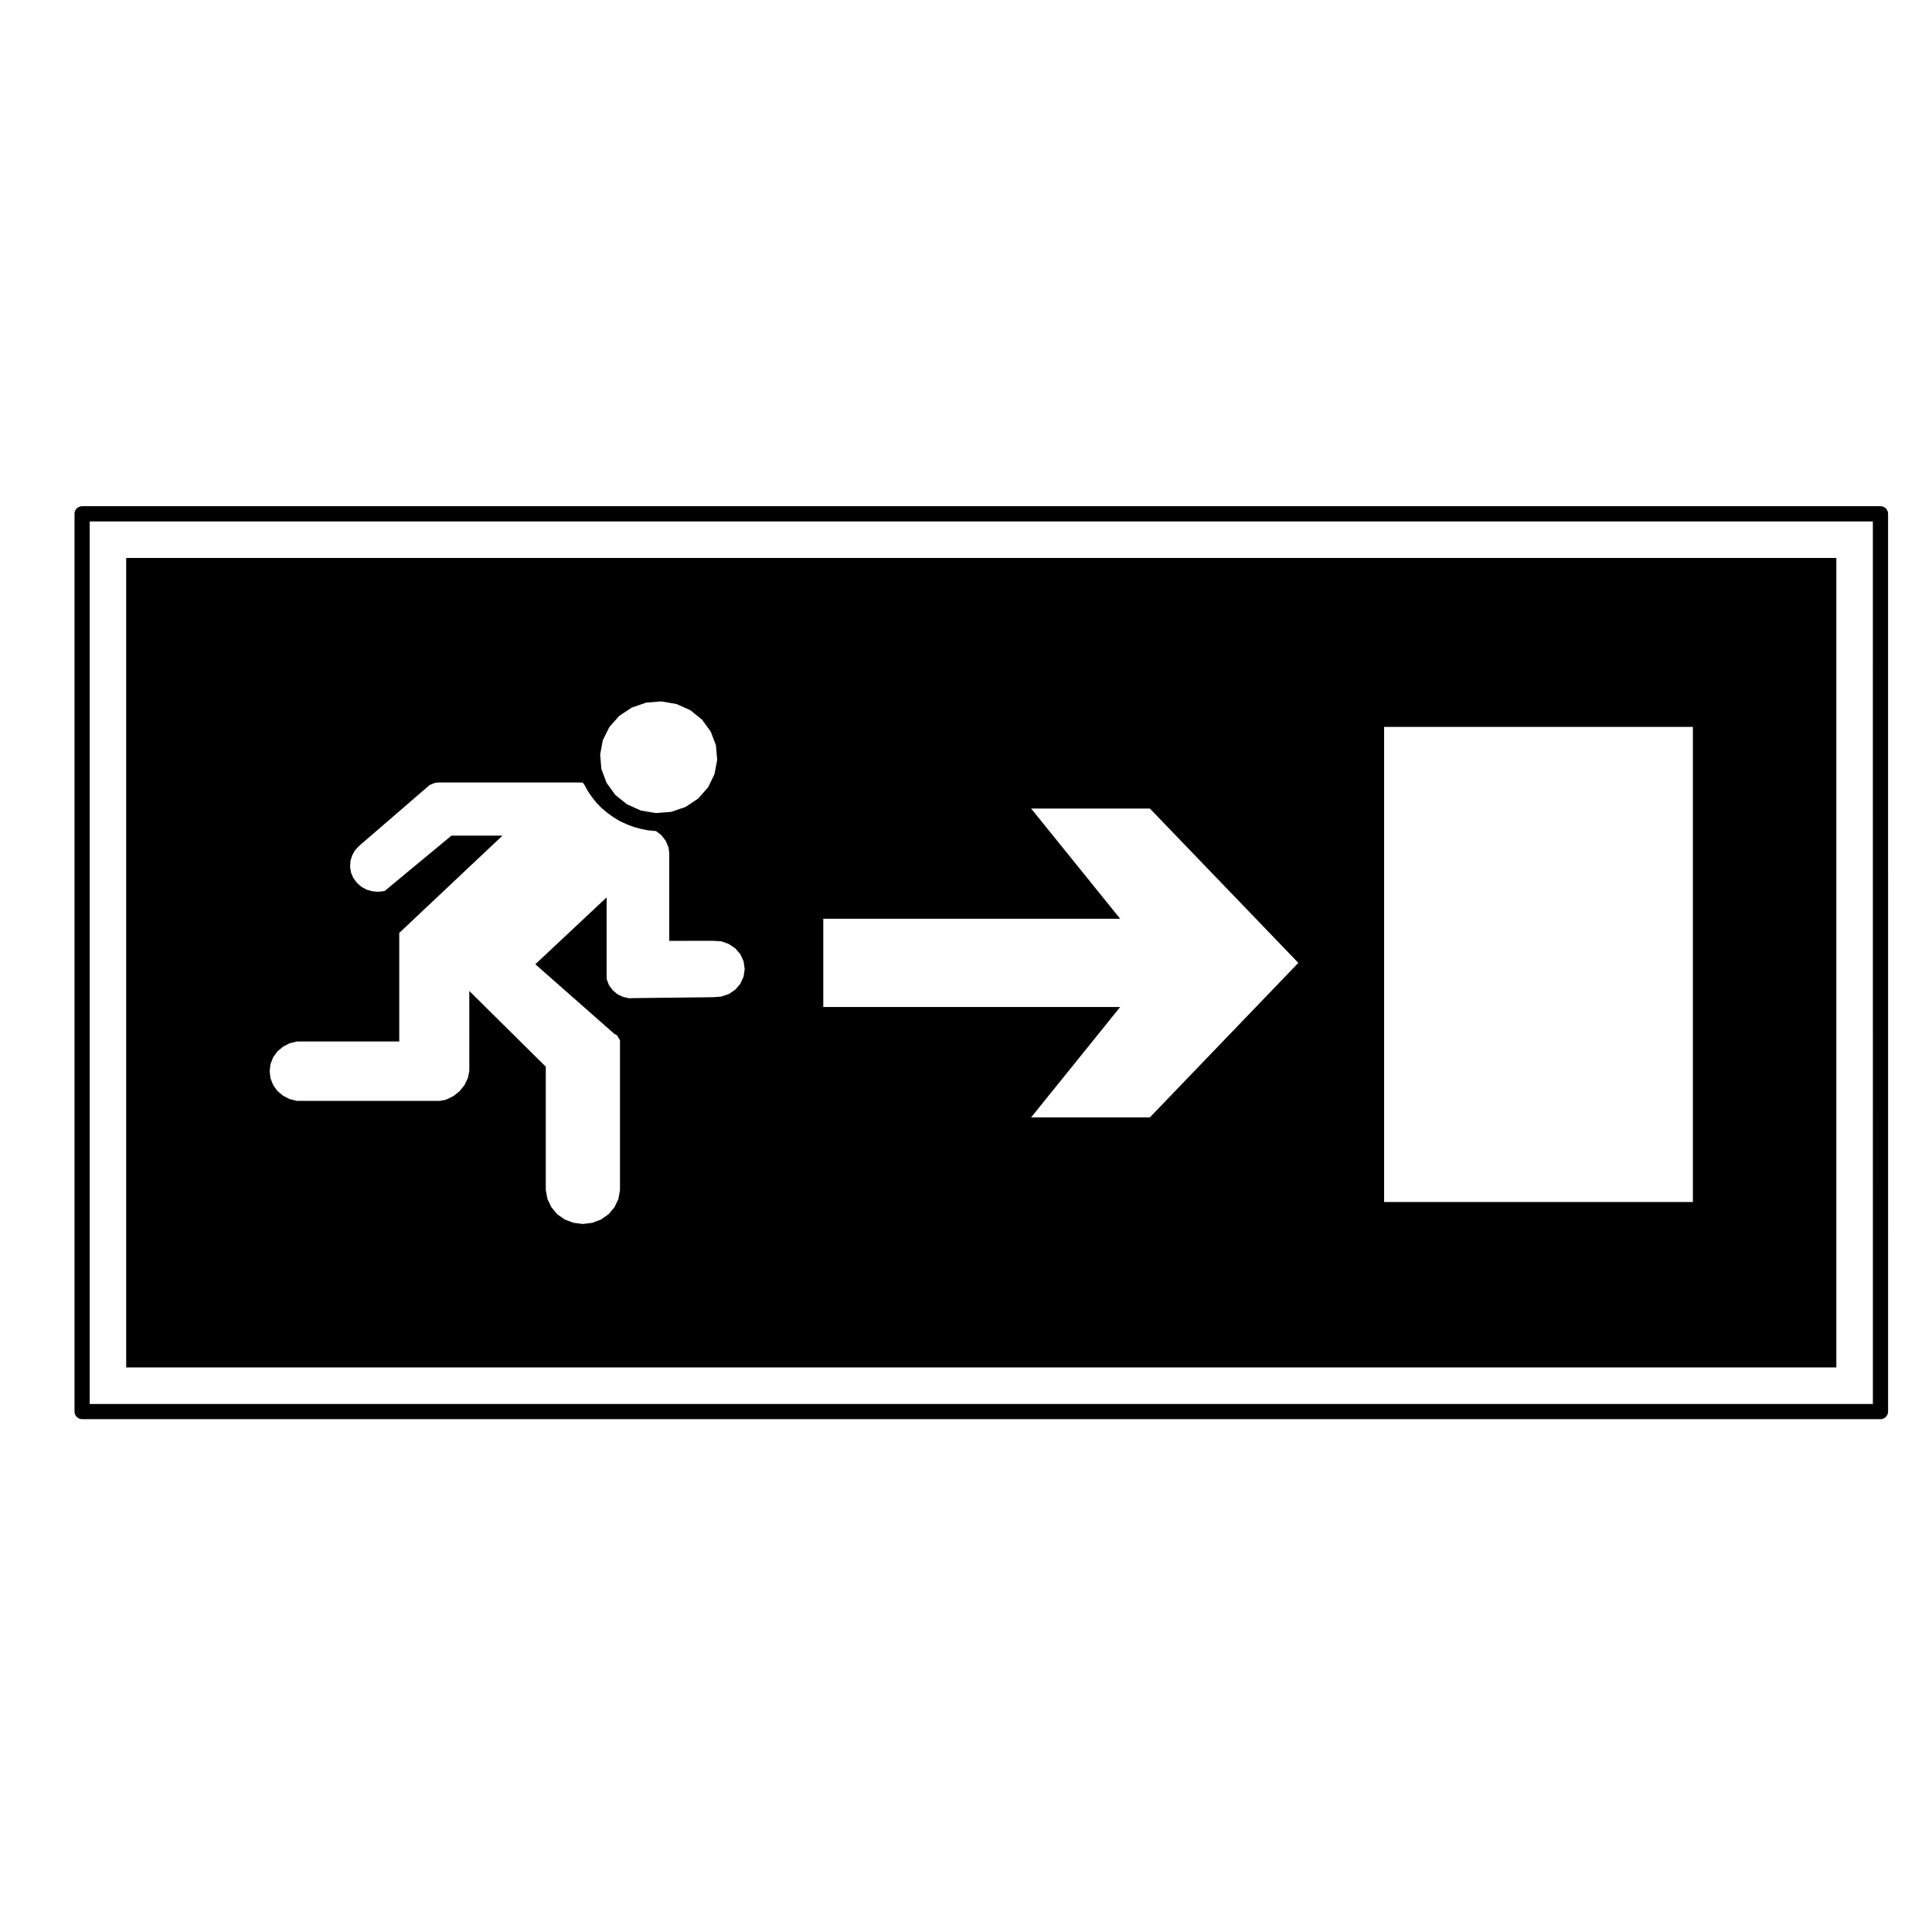 <?xml version="1.0" encoding="UTF-8"?>
<!-- Uploaded to: ICON Repo, www.svgrepo.com, Generator: ICON Repo Mixer Tools -->
<svg fill="#000000" width="800px" height="800px" version="1.1" viewBox="144 144 512 512" xmlns="http://www.w3.org/2000/svg">
 <g>
  <path d="m642.35 278.15h-476.59c-1.113 0-2.016 0.902-2.016 2.016v237.91c0 1.113 0.902 2.016 2.016 2.016h476.59c1.113 0 2.012-0.906 2.012-2.016l-0.004-237.91c0-1.113-0.902-2.016-2.008-2.016zm-2.016 237.91h-472.57v-233.88h472.56z"/>
  <path d="m630.65 291.86h-453.21v214.53h453.21zm-326.9 48.316 1.734-3.5 2.621-2.953 3.324-2.207 3.82-1.32 4.035-0.312 3.996 0.691 3.664 1.633 3.09 2.5 2.324 3.188 1.375 3.621 0.332 3.859-0.73 3.82-1.715 3.5-2.621 2.953-3.324 2.207-3.82 1.301-4.035 0.312-3.996-0.672-3.664-1.652-3.106-2.484-2.301-3.188-1.375-3.664-0.332-3.859zm37.312 62.621-0.848 1.891-1.34 1.57-1.754 1.18-2.004 0.672-2.125 0.16-20.957 0.238-1.258 0.039-1.633-0.352-1.516-0.711-1.258-1.062-0.961-1.301-0.648-1.652v-21.648l-18.895 17.715 20.863 18.379 0.805 0.473 0.766 1.301v39.715l-0.414 2.324-1.023 2.168-1.582 1.879-2.004 1.414-2.324 0.867-2.481 0.312-2.481-0.312-2.324-0.867-2.004-1.414-1.57-1.891-1.023-2.168-0.434-2.324v-32.707l-20.27-20.07 0.008 21.098-0.352 1.891-0.879 1.891-1.32 1.652-1.672 1.34-1.969 0.945-1.594 0.312h-37.902l-1.93-0.473-1.754-0.906-1.496-1.258-1.125-1.57-0.691-1.773-0.238-1.891 0.238-1.891 0.691-1.773 1.125-1.57 1.496-1.258 1.754-0.906 1.93-0.473h27.121v-28.773l27.355-25.781h-13.523l-17.715 14.68-1.594 0.195-1.613-0.117-1.559-0.434-1.414-0.785-1.18-1.062-0.926-1.258-0.609-1.414-0.258-1.535 0.102-1.57 0.453-1.457 0.766-1.375 1.082-1.145 18.637-16.098 1.375-0.59 0.906-0.117h37.609l0.746 0.039 0.434 0.59 0.926 1.691 1.082 1.57 1.219 1.535 1.359 1.375 1.496 1.258 1.594 1.145 1.691 1.023 1.789 0.828 1.848 0.711 1.91 0.516 1.969 0.395 2.086 0.195 1.438 1.102 1.145 1.496 0.73 1.734 0.195 1.457v23.301l11.633-0.004 2.125 0.117 2.004 0.711 1.754 1.18 1.34 1.57 0.848 1.848 0.297 2.047zm107.67 37.312h-31.469l23.598-29.246h-78.684v-23.383l78.684 0.004-23.598-29.207h31.469l39.344 40.895zm143.9 22.438h-81.828v-125.91h81.828z"/>
 </g>
</svg>